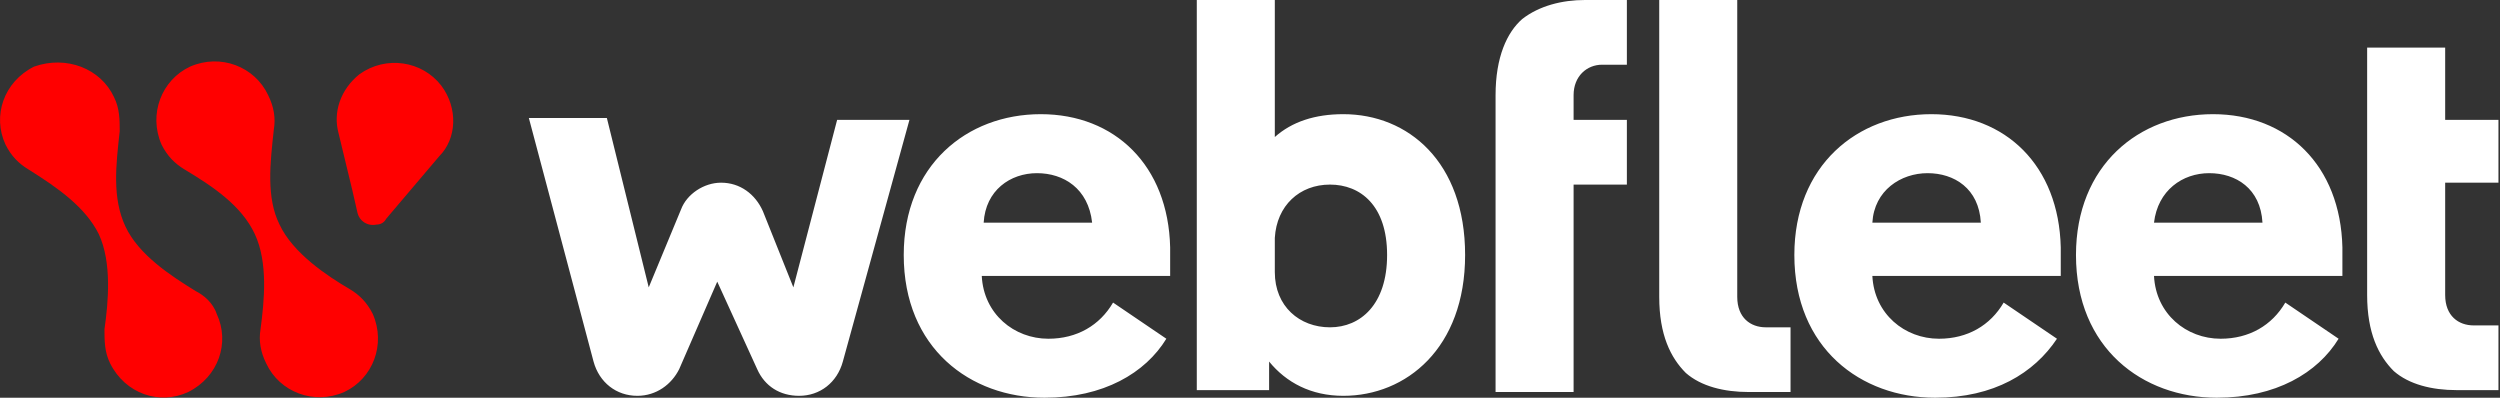 <svg width="176" height="28" viewBox="0 0 176 28" fill="none" xmlns="http://www.w3.org/2000/svg">
<rect x="0" y="0" width="176" height="28" fill="#333333" stroke="none"/>
<g clip-path="url(#clip0_2255_10419)">
<path d="M73.537 28C68.312 28 63.623 24.517 63.623 17.952C63.623 11.655 68.044 8.038 73.269 8.038C78.494 8.038 82.245 11.655 82.379 17.416C82.379 18.622 82.379 19.024 82.379 19.426H69.116C69.25 22.105 71.393 23.847 73.805 23.847C75.814 23.847 77.422 22.909 78.36 21.301L82.111 23.847C80.637 26.258 77.69 28 73.537 28ZM69.25 15.675H76.886C76.618 13.263 74.876 12.191 73.001 12.191C71.125 12.191 69.384 13.397 69.25 15.675ZM89.345 25.454V27.464H84.254V0H89.747V9.646C90.953 8.574 92.561 8.038 94.57 8.038C99.125 8.038 103.144 11.388 103.144 17.952C103.144 24.517 98.991 27.866 94.57 27.866C92.293 27.866 90.551 26.928 89.345 25.454ZM97.652 17.952C97.652 14.469 95.776 12.995 93.632 12.995C91.489 12.995 89.881 14.469 89.747 16.746V19.158C89.747 21.569 91.489 23.043 93.632 23.043C95.776 23.043 97.652 21.435 97.652 17.952ZM136.235 28C131.01 28 126.322 24.517 126.322 17.952C126.322 11.655 130.743 8.038 135.967 8.038C141.192 8.038 144.944 11.655 145.077 17.416C145.077 18.622 145.077 19.024 145.077 19.426H131.814C131.948 22.105 134.092 23.847 136.503 23.847C138.513 23.847 140.121 22.909 141.058 21.301L144.81 23.847C143.202 26.258 140.388 28 136.235 28ZM131.814 15.675H139.451C139.317 13.263 137.575 12.191 135.699 12.191C133.824 12.191 131.948 13.397 131.814 15.675ZM156.063 28C150.838 28 146.149 24.517 146.149 17.952C146.149 11.655 150.57 8.038 155.795 8.038C161.02 8.038 164.771 11.655 164.905 17.416C164.905 18.622 164.905 19.024 164.905 19.426H151.642C151.776 22.105 153.92 23.847 156.331 23.847C158.341 23.847 159.948 22.909 160.886 21.301L164.637 23.847C163.164 26.258 160.216 28 156.063 28ZM151.642 15.675H159.278C159.144 13.263 157.403 12.191 155.527 12.191C153.652 12.191 151.91 13.397 151.642 15.675ZM126.054 23.043C125.25 23.043 124.58 23.043 124.312 23.043C123.24 23.043 122.302 22.373 122.302 20.899V0H116.81V20.899C116.81 23.579 117.613 25.187 118.685 26.258C119.757 27.196 121.365 27.598 123.106 27.598C123.776 27.598 124.982 27.598 126.054 27.598V23.043ZM175.757 22.909C174.819 22.909 174.417 22.909 174.149 22.909C173.077 22.909 172.14 22.239 172.14 20.766V12.861H175.891V8.44H172.14V3.349H166.647V8.306V12.861V20.766C166.647 23.445 167.451 25.053 168.522 26.124C169.594 27.062 171.202 27.464 172.944 27.464C173.747 27.464 174.551 27.464 175.891 27.464V22.909H175.757ZM112.79 4.555C113.058 4.555 113.728 4.555 114.532 4.555V0C113.46 0 112.255 0 111.585 0C109.977 0 108.369 0.402 107.164 1.34C106.092 2.278 105.288 4.019 105.288 6.699V27.598H110.781V12.995H114.532V8.44H110.781V6.699C110.781 5.359 111.719 4.555 112.79 4.555ZM58.934 8.44L55.853 20.23L53.709 14.871C53.173 13.665 52.101 12.861 50.762 12.861C49.556 12.861 48.35 13.665 47.948 14.737L45.671 20.23L42.723 8.306H37.231L41.786 25.454C42.188 26.928 43.393 27.866 44.867 27.866C46.207 27.866 47.278 27.062 47.814 25.99L50.494 19.828L53.307 25.99C53.843 27.196 54.915 27.866 56.255 27.866C57.728 27.866 58.934 26.928 59.336 25.454L64.025 8.44H58.934Z" fill="white"/>
<path d="M15.259 22.105C16.197 24.115 15.393 26.526 13.25 27.598C11.24 28.536 8.829 27.732 7.757 25.588C7.355 24.785 7.355 23.981 7.355 23.177C7.623 21.301 7.891 18.488 6.953 16.478C6.015 14.603 4.14 13.263 1.996 11.923C1.326 11.521 0.79 10.986 0.389 10.182C-0.549 8.172 0.255 5.761 2.398 4.689C4.676 3.885 7.087 4.823 8.025 6.833C8.427 7.636 8.427 8.44 8.427 9.244C8.159 11.655 7.891 13.933 8.829 15.943C9.767 17.952 12.044 19.426 13.786 20.498C14.322 20.765 14.991 21.301 15.259 22.105ZM24.637 20.364C23.03 19.426 20.618 17.818 19.68 15.809C18.743 13.933 19.011 11.521 19.279 9.11C19.413 8.306 19.279 7.502 18.877 6.699C17.939 4.689 15.527 3.751 13.384 4.689C11.374 5.627 10.436 8.038 11.374 10.182C11.776 10.986 12.312 11.521 12.982 11.923C14.991 13.129 17.001 14.469 17.939 16.478C18.877 18.488 18.609 21.167 18.341 23.177C18.207 23.981 18.341 24.785 18.743 25.588C19.68 27.598 22.092 28.536 24.235 27.598C26.245 26.66 27.183 24.249 26.245 22.105C25.843 21.301 25.307 20.765 24.637 20.364ZM31.068 6.029C29.728 4.287 27.183 3.885 25.307 5.225C23.968 6.297 23.432 7.904 23.834 9.378C24.905 13.799 24.905 13.799 25.173 15.005C25.307 15.541 25.843 15.943 26.513 15.809C26.781 15.809 27.049 15.675 27.183 15.407C27.987 14.469 27.987 14.469 30.934 10.986C32.14 9.78 32.274 7.636 31.068 6.029Z" fill="#FF0000"/>
</g>
<defs>
<clipPath id="clip0_2255_10419">
<rect width="175.891" height="28" fill="white"/>
</clipPath>
</defs>
</svg>
